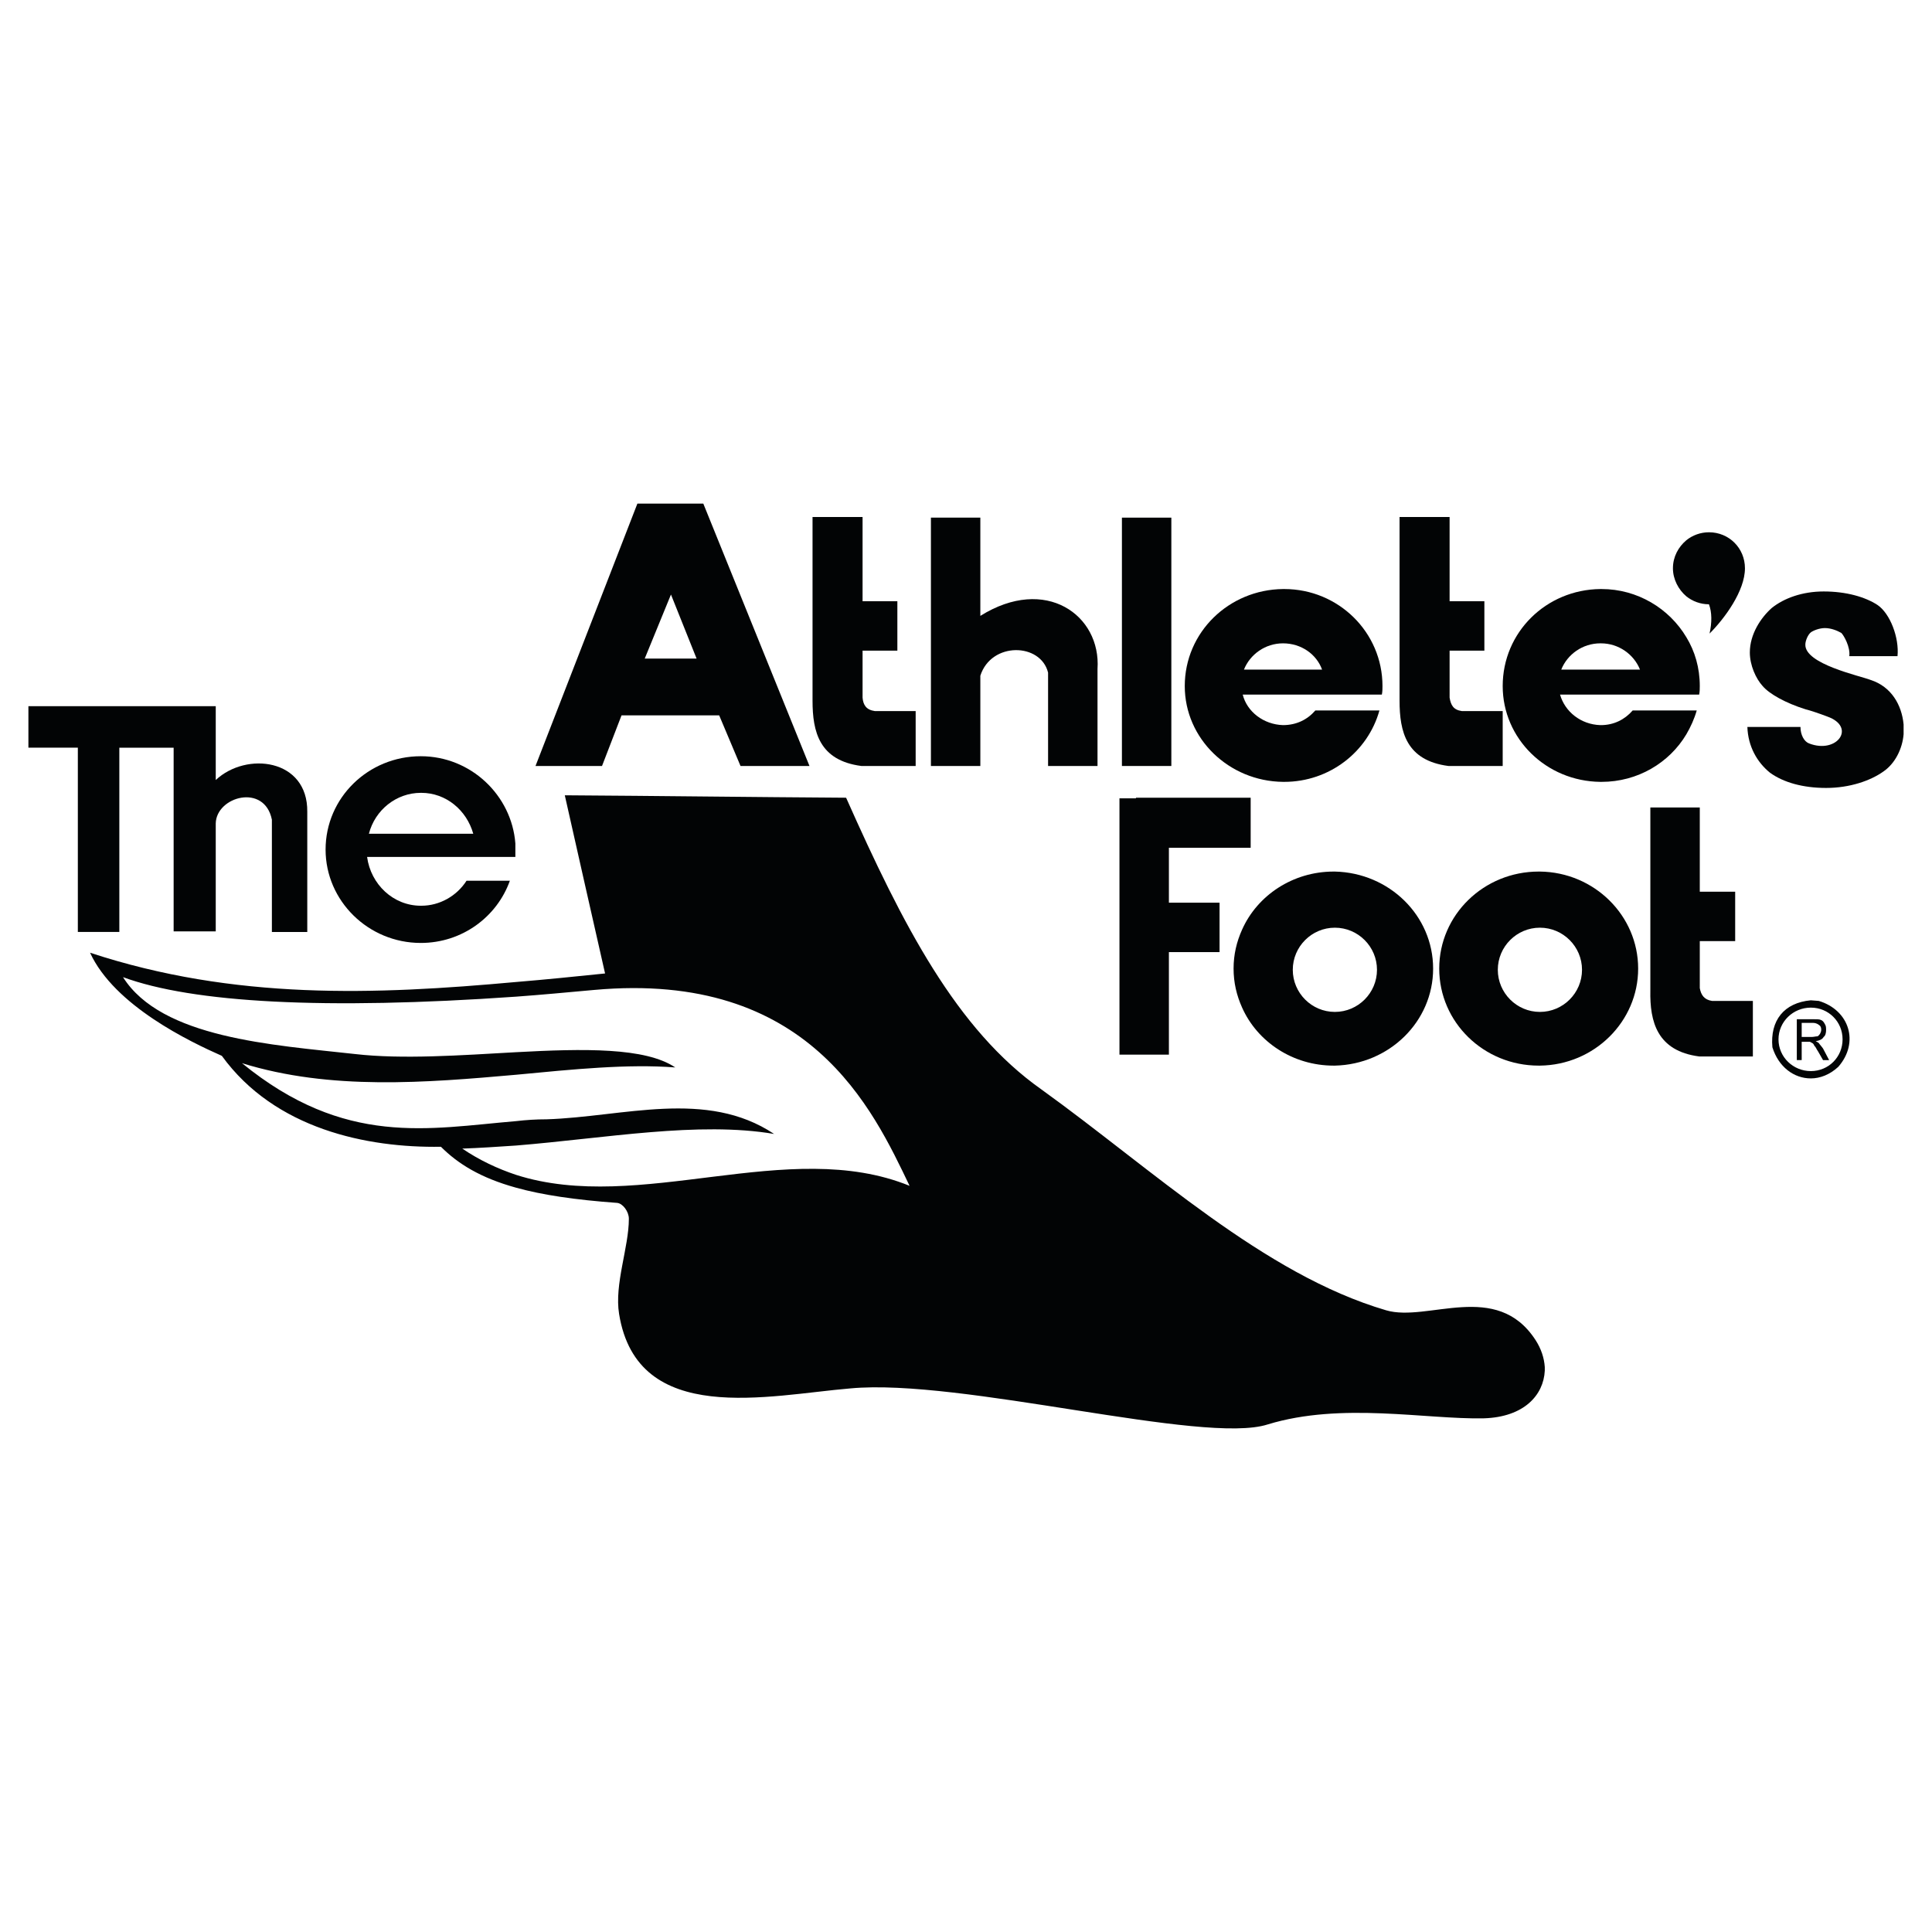 <?xml version="1.0" encoding="utf-8"?>
<!-- Generator: Adobe Illustrator 13.0.0, SVG Export Plug-In . SVG Version: 6.00 Build 14948)  -->
<!DOCTYPE svg PUBLIC "-//W3C//DTD SVG 1.0//EN" "http://www.w3.org/TR/2001/REC-SVG-20010904/DTD/svg10.dtd">
<svg version="1.0" id="Layer_1" xmlns="http://www.w3.org/2000/svg" xmlns:xlink="http://www.w3.org/1999/xlink" x="0px" y="0px"
	 width="192.756px" height="192.756px" viewBox="0 0 192.756 192.756" enable-background="new 0 0 192.756 192.756"
	 xml:space="preserve">
<g>
	<polygon fill-rule="evenodd" clip-rule="evenodd" fill="#FFFFFF" points="0,0 192.756,0 192.756,192.756 0,192.756 0,0 	"/>
	<path fill-rule="evenodd" clip-rule="evenodd" fill="#020405" d="M97.809,61.447v-9.802h-4.931v24.779h4.931v-9.01
		c1.096-3.41,6.027-3.288,6.758-0.305v9.315h4.932v-9.68C109.863,61.386,104.323,57.368,97.809,61.447L97.809,61.447z"/>
	<polygon fill-rule="evenodd" clip-rule="evenodd" fill="#020405" points="111.934,76.423 116.865,76.423 116.865,51.645 
		111.934,51.645 111.934,76.423 	"/>
	<path fill-rule="evenodd" clip-rule="evenodd" fill="#020405" d="M86.059,69.604v-4.688h3.471v-4.932h-3.471v-8.402h-4.992v18.325
		c0,3.105,0.669,5.967,4.87,6.515c2.07,0,3.349,0,5.419,0c0-1.827,0-3.653,0-5.479c-1.339,0-2.74,0-4.08,0
		C86.424,70.822,86.12,70.335,86.059,69.604L86.059,69.604z"/>
	<path fill-rule="evenodd" clip-rule="evenodd" fill="#020405" d="M66.942,50.244h-3.349L53.427,76.423h6.636l1.948-5.053h4.931
		h4.81l2.131,5.053h6.88L70.169,50.244H66.942L66.942,50.244z M66.942,65.708h-2.618l2.618-6.393l2.557,6.393H66.942L66.942,65.708z
		"/>
	<path fill-rule="evenodd" clip-rule="evenodd" fill="#020405" d="M170.502,53.105c-0.854,0-1.646,0.305-2.253,0.792
		c-0.792,0.67-1.34,1.644-1.34,2.801c0,1.096,0.548,2.131,1.34,2.801c0.607,0.487,1.399,0.791,2.253,0.791
		c0.304,0.792,0.304,1.827,0.06,2.922c1.521-1.522,3.532-4.262,3.532-6.514C174.094,54.689,172.51,53.105,170.502,53.105
		L170.502,53.105z"/>
	<path fill-rule="evenodd" clip-rule="evenodd" fill="#020405" d="M186.635,67.839c-1.097-0.426-6.576-1.583-6.515-3.532
		c0-0.366,0.244-0.974,0.548-1.218c0.244-0.182,0.853-0.426,1.4-0.426c0.608,0,1.218,0.244,1.644,0.487
		c0.244,0.243,0.913,1.4,0.792,2.313h4.81c0.182-1.827-0.731-4.262-2.01-5.114c-1.217-0.792-3.104-1.339-5.357-1.339
		c-2.13,0-3.957,0.67-5.174,1.644c-1.097,0.974-2.192,2.618-2.192,4.444c0,1.279,0.608,2.618,1.279,3.349
		c0.668,0.792,2.312,1.705,4.261,2.313c0.487,0.122,1.4,0.426,2.191,0.73c2.923,1.035,0.975,3.774-1.827,2.679
		c-0.486-0.182-0.852-0.852-0.852-1.644h-5.297c0.062,1.948,0.975,3.531,2.253,4.566c1.339,0.974,3.288,1.522,5.601,1.522
		c2.375,0,4.445-0.73,5.724-1.644c1.156-0.792,1.887-2.253,2.008-3.714v-0.974C189.74,70.335,188.704,68.509,186.635,67.839
		L186.635,67.839z"/>
	<path fill-rule="evenodd" clip-rule="evenodd" fill="#020405" d="M144.627,69.604v-4.688h3.47v-4.932h-3.47v-8.402h-4.993v18.325
		c0,3.105,0.67,5.967,4.871,6.515c2.07,0,3.349,0,5.419,0c0-1.827,0-3.653,0-5.479c-1.34,0-2.68,0-4.08,0
		C144.992,70.822,144.748,70.335,144.627,69.604L144.627,69.604z"/>
	<path fill-rule="evenodd" clip-rule="evenodd" fill="#020405" d="M159.785,58.768c-0.06,0-0.06,0-0.121,0
		c-5.418,0.061-9.74,4.322-9.74,9.68c0,5.236,4.322,9.497,9.74,9.559c0.062,0,0.062,0,0.121,0c3.593,0,6.759-1.887,8.464-4.749
		c0.426-0.73,0.791-1.522,1.034-2.374h-1.034h-5.357c-0.792,0.913-1.888,1.461-3.166,1.461c0,0,0,0-0.062,0
		c-1.948-0.062-3.531-1.34-4.018-3.044h4.018h4.079h4.506h1.278c0.061-0.305,0.061-0.609,0.061-0.853c0-1.826-0.487-3.47-1.339-4.87
		C166.544,60.716,163.378,58.768,159.785,58.768L159.785,58.768z M159.664,66.804h-3.896c0.608-1.522,2.131-2.618,3.896-2.618
		c0.062,0,0.062,0,0.062,0c1.765,0,3.287,1.096,3.896,2.618H159.664L159.664,66.804z"/>
	<path fill-rule="evenodd" clip-rule="evenodd" fill="#020405" d="M128.128,58.768c-0.062,0-0.062,0-0.122,0
		c-5.418,0.061-9.802,4.322-9.802,9.68c0,5.236,4.384,9.497,9.802,9.559c0.061,0,0.061,0,0.122,0c4.505,0,8.341-2.983,9.497-7.123
		h-6.393c-0.791,0.913-1.887,1.461-3.227,1.461c-1.948-0.062-3.592-1.34-4.019-3.044h4.019h4.019h5.844
		c0.062-0.305,0.062-0.609,0.062-0.853C137.93,63.09,133.546,58.768,128.128,58.768L128.128,58.768z M128.006,66.804h-3.896
		c0.609-1.522,2.131-2.618,3.896-2.618c1.826,0,3.349,1.096,3.896,2.618H128.006L128.006,66.804z"/>
	<path fill-rule="evenodd" clip-rule="evenodd" fill="#020405" d="M21.525,77.823v-7.367h-4.201h-5.418h-4.14H2.834v4.14h4.932
		v18.386h4.14V74.597h5.418v18.326h4.201V82.146c0.061-2.679,4.87-4.018,5.601-0.365v11.202h3.531V80.989
		C30.718,75.693,24.569,74.962,21.525,77.823L21.525,77.823z"/>
	<path fill-rule="evenodd" clip-rule="evenodd" fill="#020405" d="M41.981,75.449c-5.235,0-9.497,4.14-9.497,9.314
		c0,5.114,4.262,9.315,9.497,9.315c4.14,0,7.61-2.618,8.889-6.209h-4.322c-0.974,1.521-2.679,2.496-4.505,2.496h-0.061
		c-2.739,0-4.992-2.131-5.357-4.871h5.357h5.418h4.018v-0.061v-1.278C51.053,79.346,46.973,75.449,41.981,75.449L41.981,75.449z
		 M41.981,83.181h-5.175c0.609-2.374,2.74-4.079,5.175-4.079h0.061c2.436,0,4.505,1.705,5.175,4.079H41.981L41.981,83.181z"/>
	<polygon fill-rule="evenodd" clip-rule="evenodd" fill="#020405" points="116.621,84.581 123.927,84.581 124.779,84.581 
		124.779,79.589 123.927,79.589 113.333,79.589 113.333,79.65 111.689,79.65 111.689,105.221 116.621,105.221 116.621,94.992 
		121.675,94.992 121.675,90.061 116.621,90.061 116.621,84.581 	"/>
	<path fill-rule="evenodd" clip-rule="evenodd" fill="#020405" d="M133.181,86.956c-0.061,0-0.122,0-0.122,0
		c-4.078,0-7.609,2.375-9.132,5.784c-0.548,1.218-0.853,2.496-0.853,3.896s0.305,2.679,0.853,3.896
		c1.522,3.41,5.054,5.785,9.132,5.785c0,0,0.062,0,0.122,0c5.419-0.123,9.802-4.385,9.802-9.681
		C142.982,91.339,138.6,87.078,133.181,86.956L133.181,86.956z M133.181,100.959c-2.313,0-4.2-1.889-4.2-4.202
		c0-2.313,1.887-4.201,4.2-4.201s4.201,1.887,4.201,4.201C137.382,99.07,135.494,100.959,133.181,100.959L133.181,100.959z"/>
	<path fill-rule="evenodd" clip-rule="evenodd" fill="#020405" d="M181.459,99.861l-0.791-0.061
		c-2.679,0.244-4.079,2.01-3.836,4.688c0.609,1.949,2.132,3.105,3.836,3.105c0.913,0,1.888-0.365,2.74-1.156
		C185.538,104.002,184.504,100.775,181.459,99.861L181.459,99.861z M180.668,106.863c-1.766,0-3.227-1.4-3.227-3.166
		s1.461-3.166,3.227-3.166s3.166,1.4,3.166,3.166S182.434,106.863,180.668,106.863L180.668,106.863z"/>
	<path fill-rule="evenodd" clip-rule="evenodd" fill="#020405" d="M181.459,104.062c-0.061-0.061-0.183-0.121-0.304-0.182
		c0.365-0.061,0.669-0.184,0.791-0.426c0.184-0.123,0.243-0.428,0.243-0.67c0-0.244,0-0.428-0.121-0.609
		c-0.122-0.244-0.244-0.365-0.426-0.426c-0.122-0.061-0.426-0.061-0.73-0.061h-0.244h-1.4v4.078h0.487v-1.826h0.548
		c0.122,0,0.182,0,0.243,0s0.062,0,0.122,0.061c0.062,0,0.062,0,0.122,0.061c0.061,0,0.182,0.123,0.243,0.305
		c0.122,0.061,0.184,0.305,0.365,0.549l0.487,0.852h0.608l-0.608-1.156C181.764,104.428,181.581,104.246,181.459,104.062
		L181.459,104.062z M180.79,103.455h-0.122h-0.913v-1.402h0.913h0.244c0.243,0,0.486,0.123,0.608,0.244
		c0.122,0.061,0.184,0.244,0.184,0.426c0,0.184-0.062,0.305-0.123,0.428c-0.061,0.061-0.122,0.182-0.243,0.242
		C181.155,103.393,180.972,103.455,180.79,103.455L180.79,103.455z"/>
	<path fill-rule="evenodd" clip-rule="evenodd" fill="#020405" d="M169.588,98.584v-4.688h3.531v-4.931h-3.531v-8.402h-4.932v18.265
		c-0.061,3.104,0.67,6.025,4.871,6.574c2.069,0,3.348,0,5.357,0c0-1.887,0-3.713,0-5.541c-1.34,0-2.679,0-4.079,0
		C170.014,99.74,169.709,99.254,169.588,98.584L169.588,98.584z"/>
	<path fill-rule="evenodd" clip-rule="evenodd" fill="#020405" d="M153.636,86.956c-0.06,0-0.06,0-0.121,0
		c-5.479,0-9.923,4.322-9.923,9.68c0,5.357,4.444,9.681,9.923,9.681c0.062,0,0.062,0,0.121,0c5.419-0.062,9.803-4.385,9.803-9.681
		C163.438,91.339,159.055,87.017,153.636,86.956L153.636,86.956z M153.636,100.959c-2.312,0-4.199-1.889-4.199-4.202
		c0-2.313,1.887-4.201,4.199-4.201c2.314,0,4.202,1.887,4.202,4.201C157.838,99.07,155.95,100.959,153.636,100.959L153.636,100.959z
		"/>
	<path fill-rule="evenodd" clip-rule="evenodd" fill="#020405" d="M153.21,133.711c-3.896-6.025-10.775-1.764-14.915-2.982
		c-12.237-3.592-23.317-14.062-34.397-22.039c-8.463-5.967-13.82-16.376-19.482-29.101c-9.375-0.061-18.751-0.183-28.066-0.243
		c1.339,5.966,2.679,11.872,4.018,17.777c-2.983,0.305-5.905,0.607-8.889,0.852c-14.063,1.279-28.066,1.826-42.495-2.922
		c2.435,5.297,9.985,8.889,13.15,10.29c5.297,7.305,14.49,9.193,21.856,9.07c1.705,1.705,3.958,3.105,7.488,4.08
		c2.618,0.73,5.905,1.217,10.106,1.521c0.548,0.061,1.157,0.854,1.157,1.582c0,2.863-1.461,6.516-0.975,9.498
		c1.827,11.324,14.977,8.098,23.075,7.428c11.019-1.035,35.249,5.662,41.643,3.592c7.366-2.252,15.768-0.486,21.552-0.607
		c4.018-0.123,5.966-2.314,6.087-4.75v-0.365C154.063,135.477,153.759,134.564,153.21,133.711L153.21,133.711z M51.479,117.213
		c-1.826-0.609-3.652-1.461-5.357-2.617c1.766-0.061,3.531-0.184,5.357-0.305c8.949-0.73,18.204-2.436,25.753-1.156
		c-6.757-4.506-15.038-1.705-22.708-1.461c-1.035,0-2.009,0.061-3.044,0.182c-8.706,0.73-17.046,2.617-27.336-5.783
		c8.829,2.74,18.386,1.947,27.336,1.156c5.723-0.547,11.142-1.096,15.89-0.73c-2.983-2.01-9.132-1.887-15.89-1.521
		c-5.479,0.305-11.324,0.73-16.072,0.182c-8.219-0.912-19.3-1.582-23.135-7.67c6.94,2.557,20.091,3.287,39.207,1.947
		c2.496-0.182,5.114-0.426,7.793-0.67c21.491-1.947,27.823,11.934,31.475,19.543C78.632,113.377,63.837,121.17,51.479,117.213
		L51.479,117.213z"/>
</g>
</svg>
